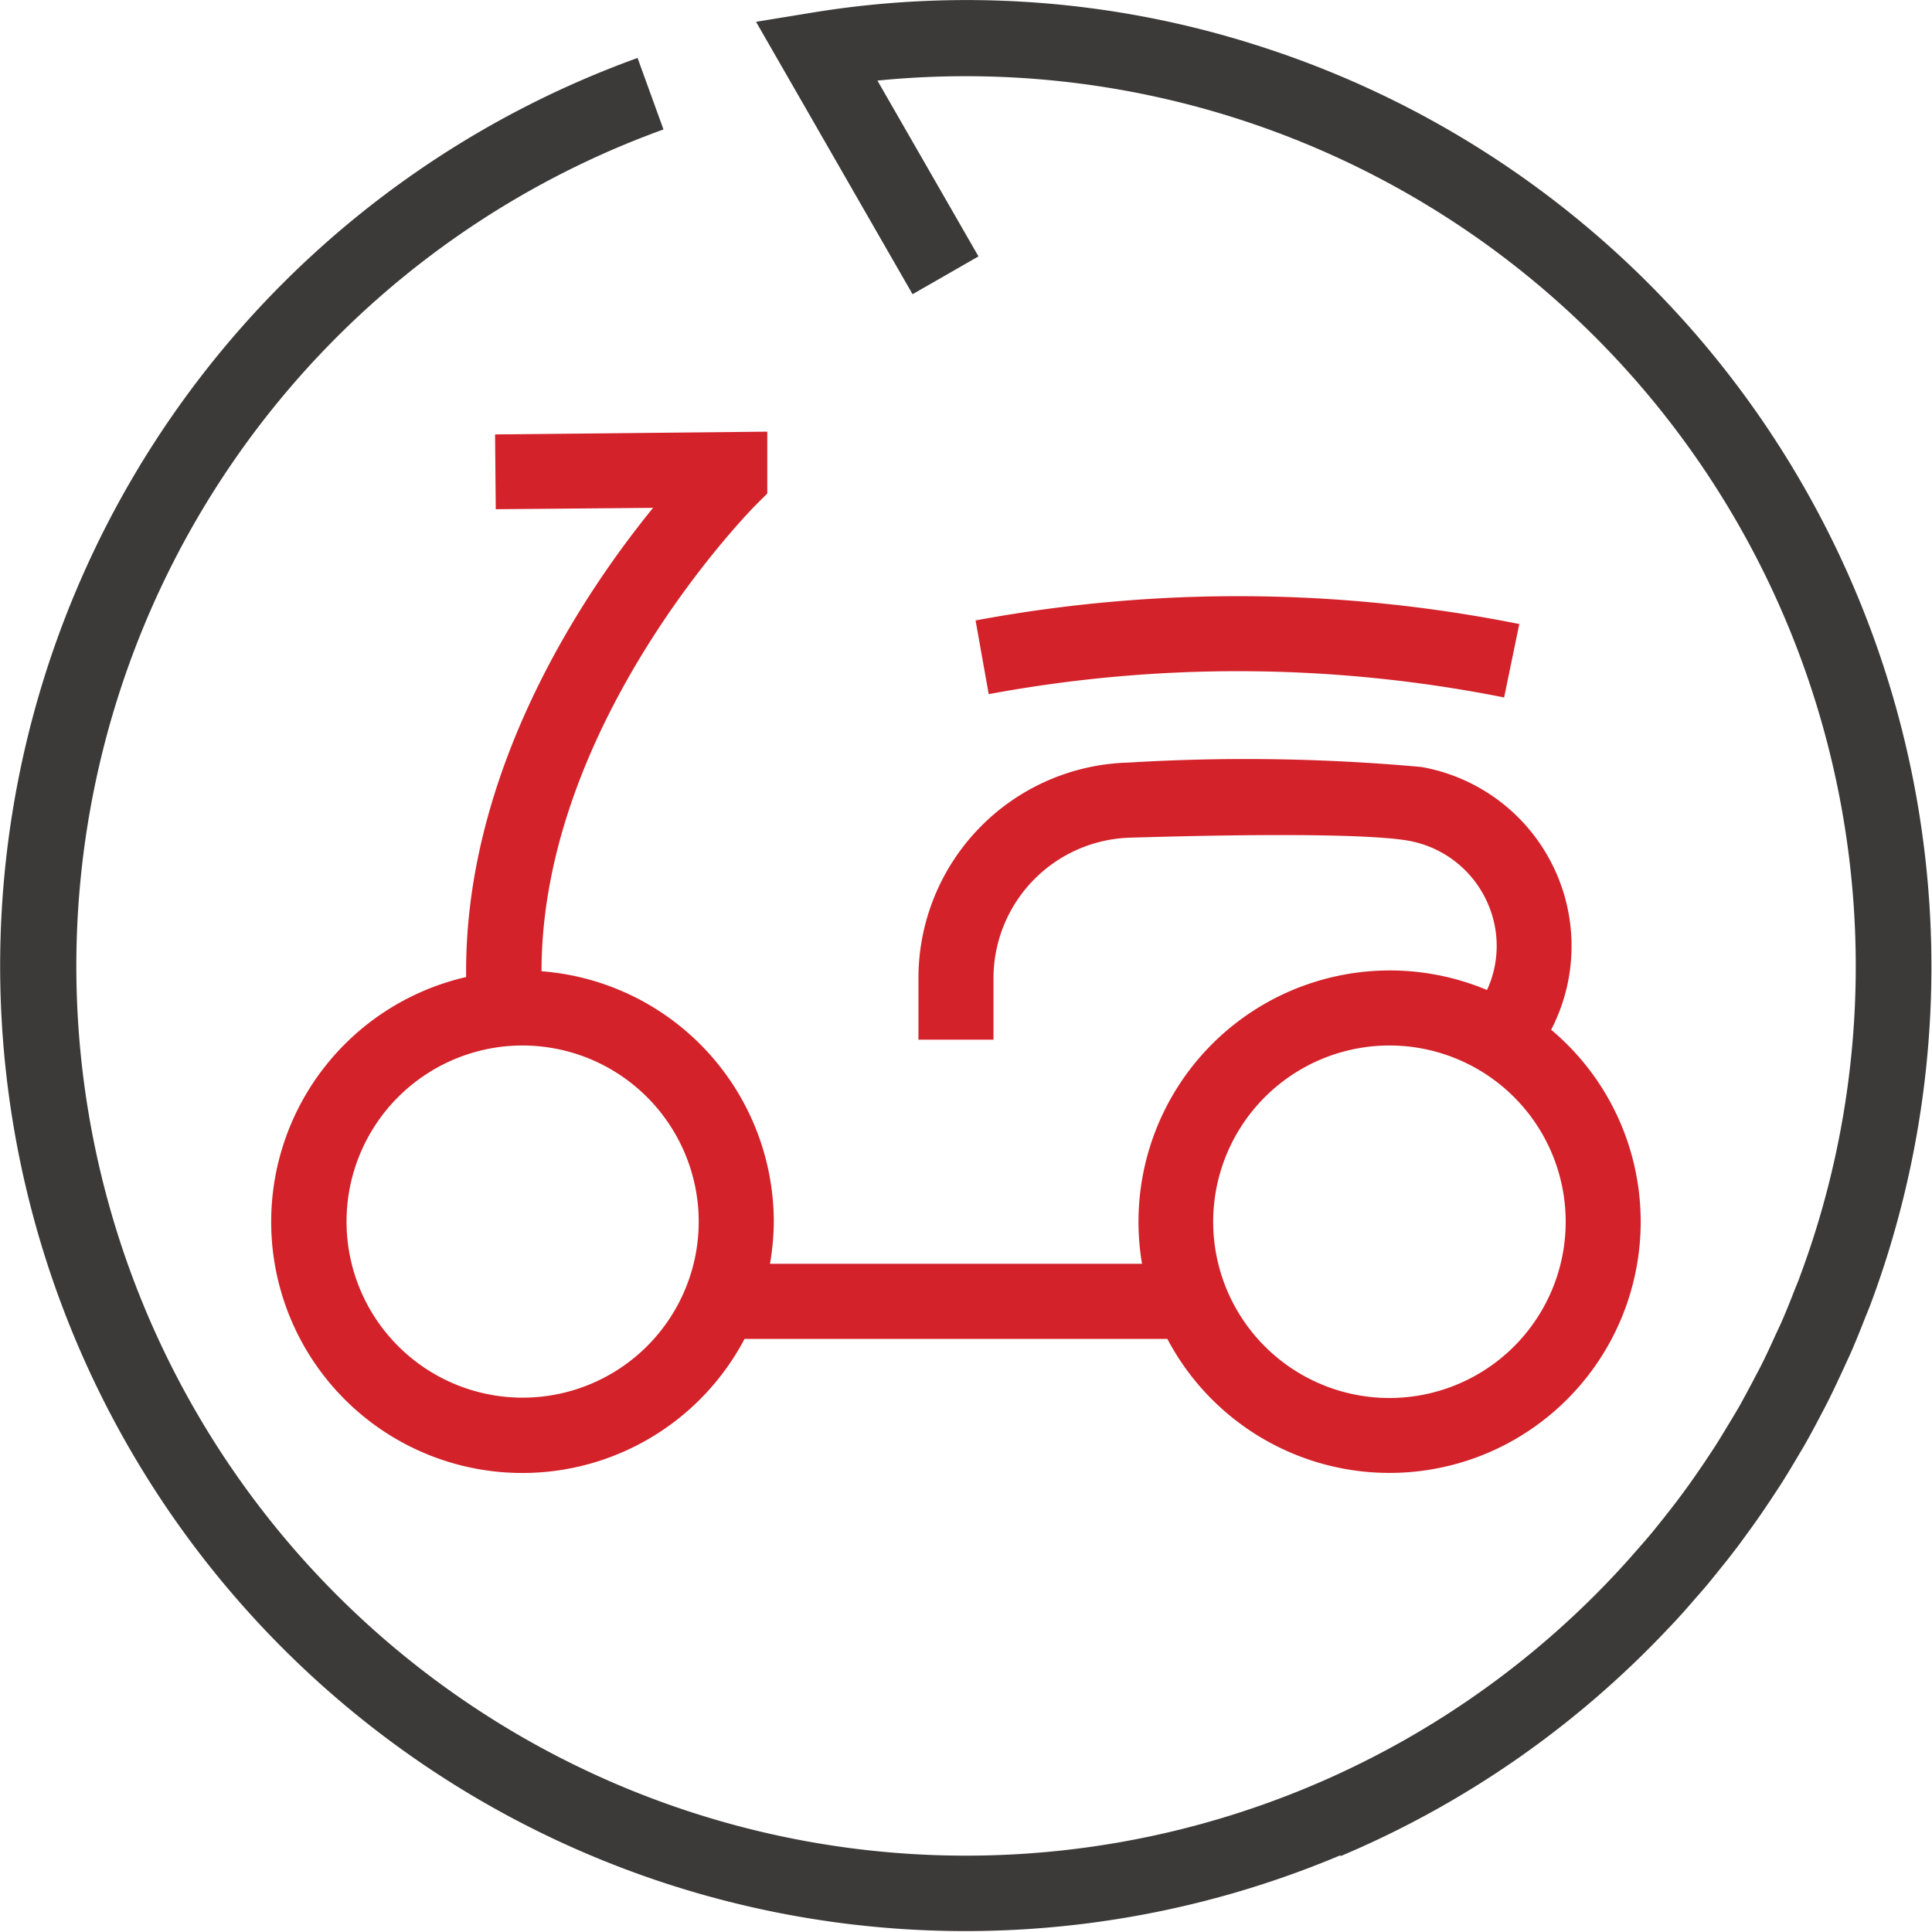 <svg id="电动车跑不远" xmlns="http://www.w3.org/2000/svg" width="70" height="70" viewBox="0 0 70 70">
  <defs>
    <style>
      .cls-1 {
        fill: #3c3a39;
      }

      .cls-1, .cls-2 {
        fill-rule: evenodd;
      }

      .cls-2 {
        fill: #d3222a;
      }
    </style>
  </defs>
  <path id="形状_30_拷贝" data-name="形状 30 拷贝" class="cls-1" d="M485.367,2145.53c-0.188.6-.393,1.19-0.61,1.77-0.061.16-.13,0.32-0.193,0.48-0.164.42-.329,0.83-0.508,1.24-0.08.18-.168,0.36-0.252,0.55-0.173.37-.347,0.75-0.532,1.12-0.1.2-.2,0.39-0.3,0.58-0.182.35-.365,0.69-0.557,1.03-0.119.21-.243,0.41-0.365,0.62-0.185.31-.372,0.62-0.565,0.92-0.145.22-.294,0.45-0.443,0.67-0.179.27-.361,0.53-0.547,0.79s-0.357.49-.54,0.74c-0.163.21-.328,0.43-0.5,0.64-0.218.27-.439,0.55-0.666,0.82-0.129.15-.262,0.3-0.394,0.45-0.273.32-.549,0.63-0.833,0.93l-0.2.21a34.945,34.945,0,0,1-11.788,8.16l-0.009-.03A34.973,34.973,0,1,1,440.1,2102.1l0.939,2.59a32.232,32.232,0,1,0,34.3,52.54c0.075-.08.152-0.16,0.226-0.24,0.251-.27.494-0.54,0.737-0.82,0.132-.15.265-0.3,0.4-0.46,0.2-.23.393-0.48,0.587-0.72,0.163-.21.324-0.41,0.482-0.62s0.32-.43.476-0.65c0.179-.25.354-0.51,0.526-0.76,0.131-.2.261-0.39,0.388-0.59,0.185-.29.363-0.59,0.539-0.88,0.108-.18.217-0.36,0.321-0.54,0.182-.33.356-0.65,0.528-0.98,0.089-.17.181-0.34,0.267-0.51,0.175-.35.339-0.7,0.5-1.06,0.074-.16.152-0.32,0.223-0.48,0.167-.38.322-0.77,0.475-1.16,0.056-.15.117-0.28,0.171-0.43,0.2-.54.39-1.08,0.563-1.63a32.25,32.25,0,0,0-33.957-41.78l3.661,6.37-2.388,1.37-5.671-9.87,1.959-.32a34.58,34.58,0,0,1,16.183,1.17A35.022,35.022,0,0,1,485.367,2145.53Z" transform="translate(-417 -2100)"/>
  <path id="形状_30_拷贝_2" data-name="形状 30 拷贝 2" class="cls-2" d="M476.445,2144.26a9.1,9.1,0,0,1-17.15,4.25H443.977a9.1,9.1,0,1,1-10.088-13.11c-0.082-7.44,4.216-13.86,6.773-17l-5.7.05-0.025-2.71,9.863-.1v2.24l-0.4.4c-0.082.08-7.773,7.82-7.78,16.91a9.113,9.113,0,0,1,8.416,9.07,9.221,9.221,0,0,1-.138,1.53h13.48a9.106,9.106,0,0,1,12.5-9.92,3.819,3.819,0,0,0,.087-2.99,3.873,3.873,0,0,0-2.939-2.42c-0.727-.13-3.006-0.32-10.062-0.11a5.1,5.1,0,0,0-4.968,5.13v2.19h-2.719v-2.19a7.814,7.814,0,0,1,7.6-7.85,70.368,70.368,0,0,1,10.629.16,6.589,6.589,0,0,1,4.695,9.52A9.069,9.069,0,0,1,476.445,2144.26Zm-40.515-6.38a6.38,6.38,0,1,0,6.386,6.38A6.389,6.389,0,0,0,435.93,2137.88Zm25.026,6.38a6.386,6.386,0,1,0,6.386-6.38A6.389,6.389,0,0,0,460.956,2144.26Zm-8.133-19.11-0.476-2.67a51.916,51.916,0,0,1,19.7.13l-0.55,2.66A49.4,49.4,0,0,0,452.823,2125.15Z" transform="translate(-417 -2100)"/>
</svg>
